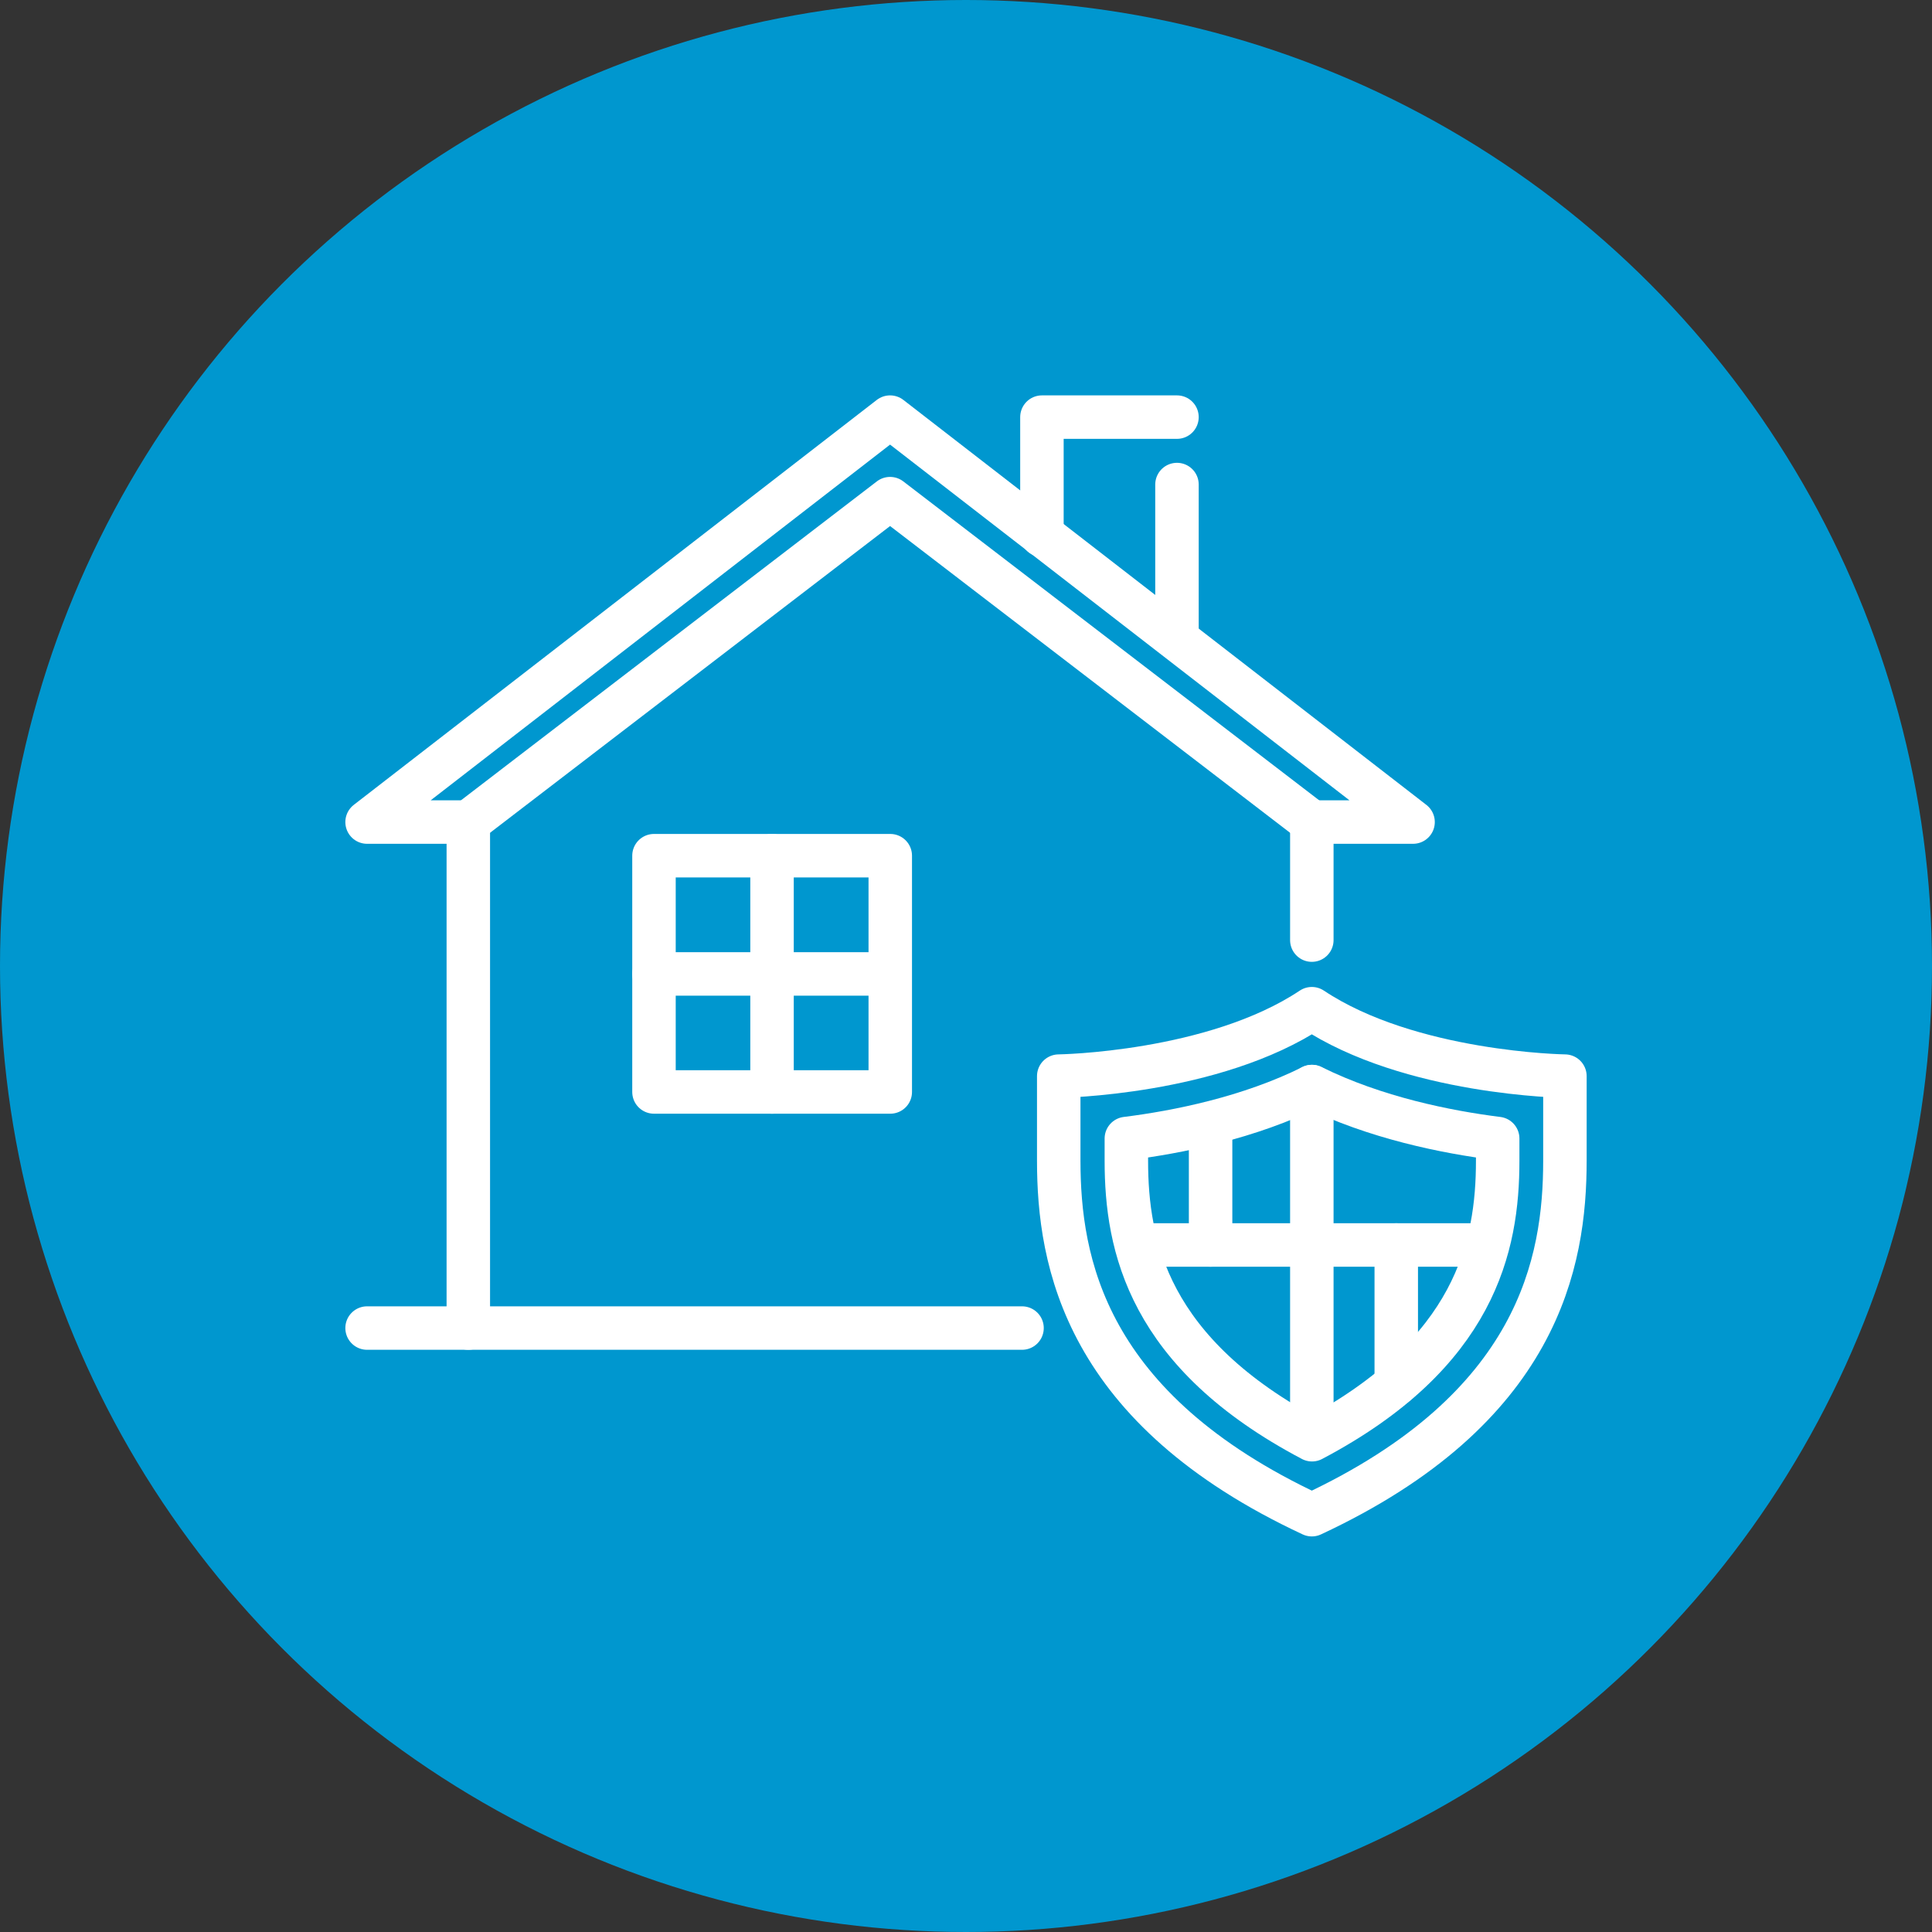 <?xml version="1.0" encoding="UTF-8"?><svg id="uuid-543ae024-240b-491e-b4dd-c4cab0262491" xmlns="http://www.w3.org/2000/svg" width="100" height="100" viewBox="0 0 100 100"><rect x="0" y="0" width="100" height="100" fill="#333333" stroke="none"/><defs><style>.uuid-3c5b2034-8dec-4f21-80ee-5ca7057824c1{fill:none;stroke:#fff;stroke-linecap:round;stroke-linejoin:round;stroke-width:2.25px;}.uuid-611d7d87-22d7-47d5-86fd-ea0ede311819{fill:#0097cf;}</style></defs><circle class="uuid-611d7d87-22d7-47d5-86fd-ea0ede311819" cx="50" cy="50" r="50"/><g id="uuid-c06e8b03-aa44-4fb2-9b93-c589b09ef267"><g id="uuid-fc7f6093-fc55-47ba-a883-7890581a01c1"><line class="uuid-3c5b2034-8dec-4f21-80ee-5ca7057824c1" x1="19" y1="68.74" x2="52.9" y2="68.74"/><polyline class="uuid-3c5b2034-8dec-4f21-80ee-5ca7057824c1" points="24.24 68.74 24.24 42.55 19 42.55 46.07 21.59 73.14 42.55 67.9 42.55 67.9 48.66"/><polyline class="uuid-3c5b2034-8dec-4f21-80ee-5ca7057824c1" points="24.24 42.55 46.07 25.81 67.9 42.55"/><line class="uuid-3c5b2034-8dec-4f21-80ee-5ca7057824c1" x1="60.92" y1="25.08" x2="60.92" y2="32.94"/><polyline class="uuid-3c5b2034-8dec-4f21-80ee-5ca7057824c1" points="53.93 27.7 53.93 21.59 60.92 21.59"/><rect class="uuid-3c5b2034-8dec-4f21-80ee-5ca7057824c1" x="33.85" y="44.29" width="12.23" height="12.23"/><line class="uuid-3c5b2034-8dec-4f21-80ee-5ca7057824c1" x1="39.96" y1="44.29" x2="39.96" y2="56.52"/><line class="uuid-3c5b2034-8dec-4f21-80ee-5ca7057824c1" x1="33.85" y1="50.41" x2="45.2" y2="50.41"/></g></g><g id="uuid-823e1ce0-486e-41b0-a58d-4e84500b9501"><path class="uuid-3c5b2034-8dec-4f21-80ee-5ca7057824c1" d="m67.9,52.21c5.07,3.38,13.1,3.49,13.1,3.49v4.37c0,5.24-1.33,12.84-13.1,18.33-11.77-5.49-13.1-13.1-13.1-18.33v-4.37s8.03-.11,13.1-3.49Z"/><path class="uuid-3c5b2034-8dec-4f21-80ee-5ca7057824c1" d="m58.3,58.93v1.15c0,4.41,1.13,9.97,9.61,14.44,8.47-4.47,9.61-10.03,9.61-14.44v-1.15c-2.63-.33-6.34-1.07-9.61-2.69-3.26,1.62-6.97,2.36-9.61,2.69Z"/><line class="uuid-3c5b2034-8dec-4f21-80ee-5ca7057824c1" x1="67.9" y1="56.24" x2="67.9" y2="74.04"/><line class="uuid-3c5b2034-8dec-4f21-80ee-5ca7057824c1" x1="59.17" y1="64.44" x2="76.63" y2="64.44"/><line class="uuid-3c5b2034-8dec-4f21-80ee-5ca7057824c1" x1="62.66" y1="64.44" x2="62.66" y2="58.33"/><line class="uuid-3c5b2034-8dec-4f21-80ee-5ca7057824c1" x1="72.27" y1="71.62" x2="72.27" y2="64.44"/></g></svg>